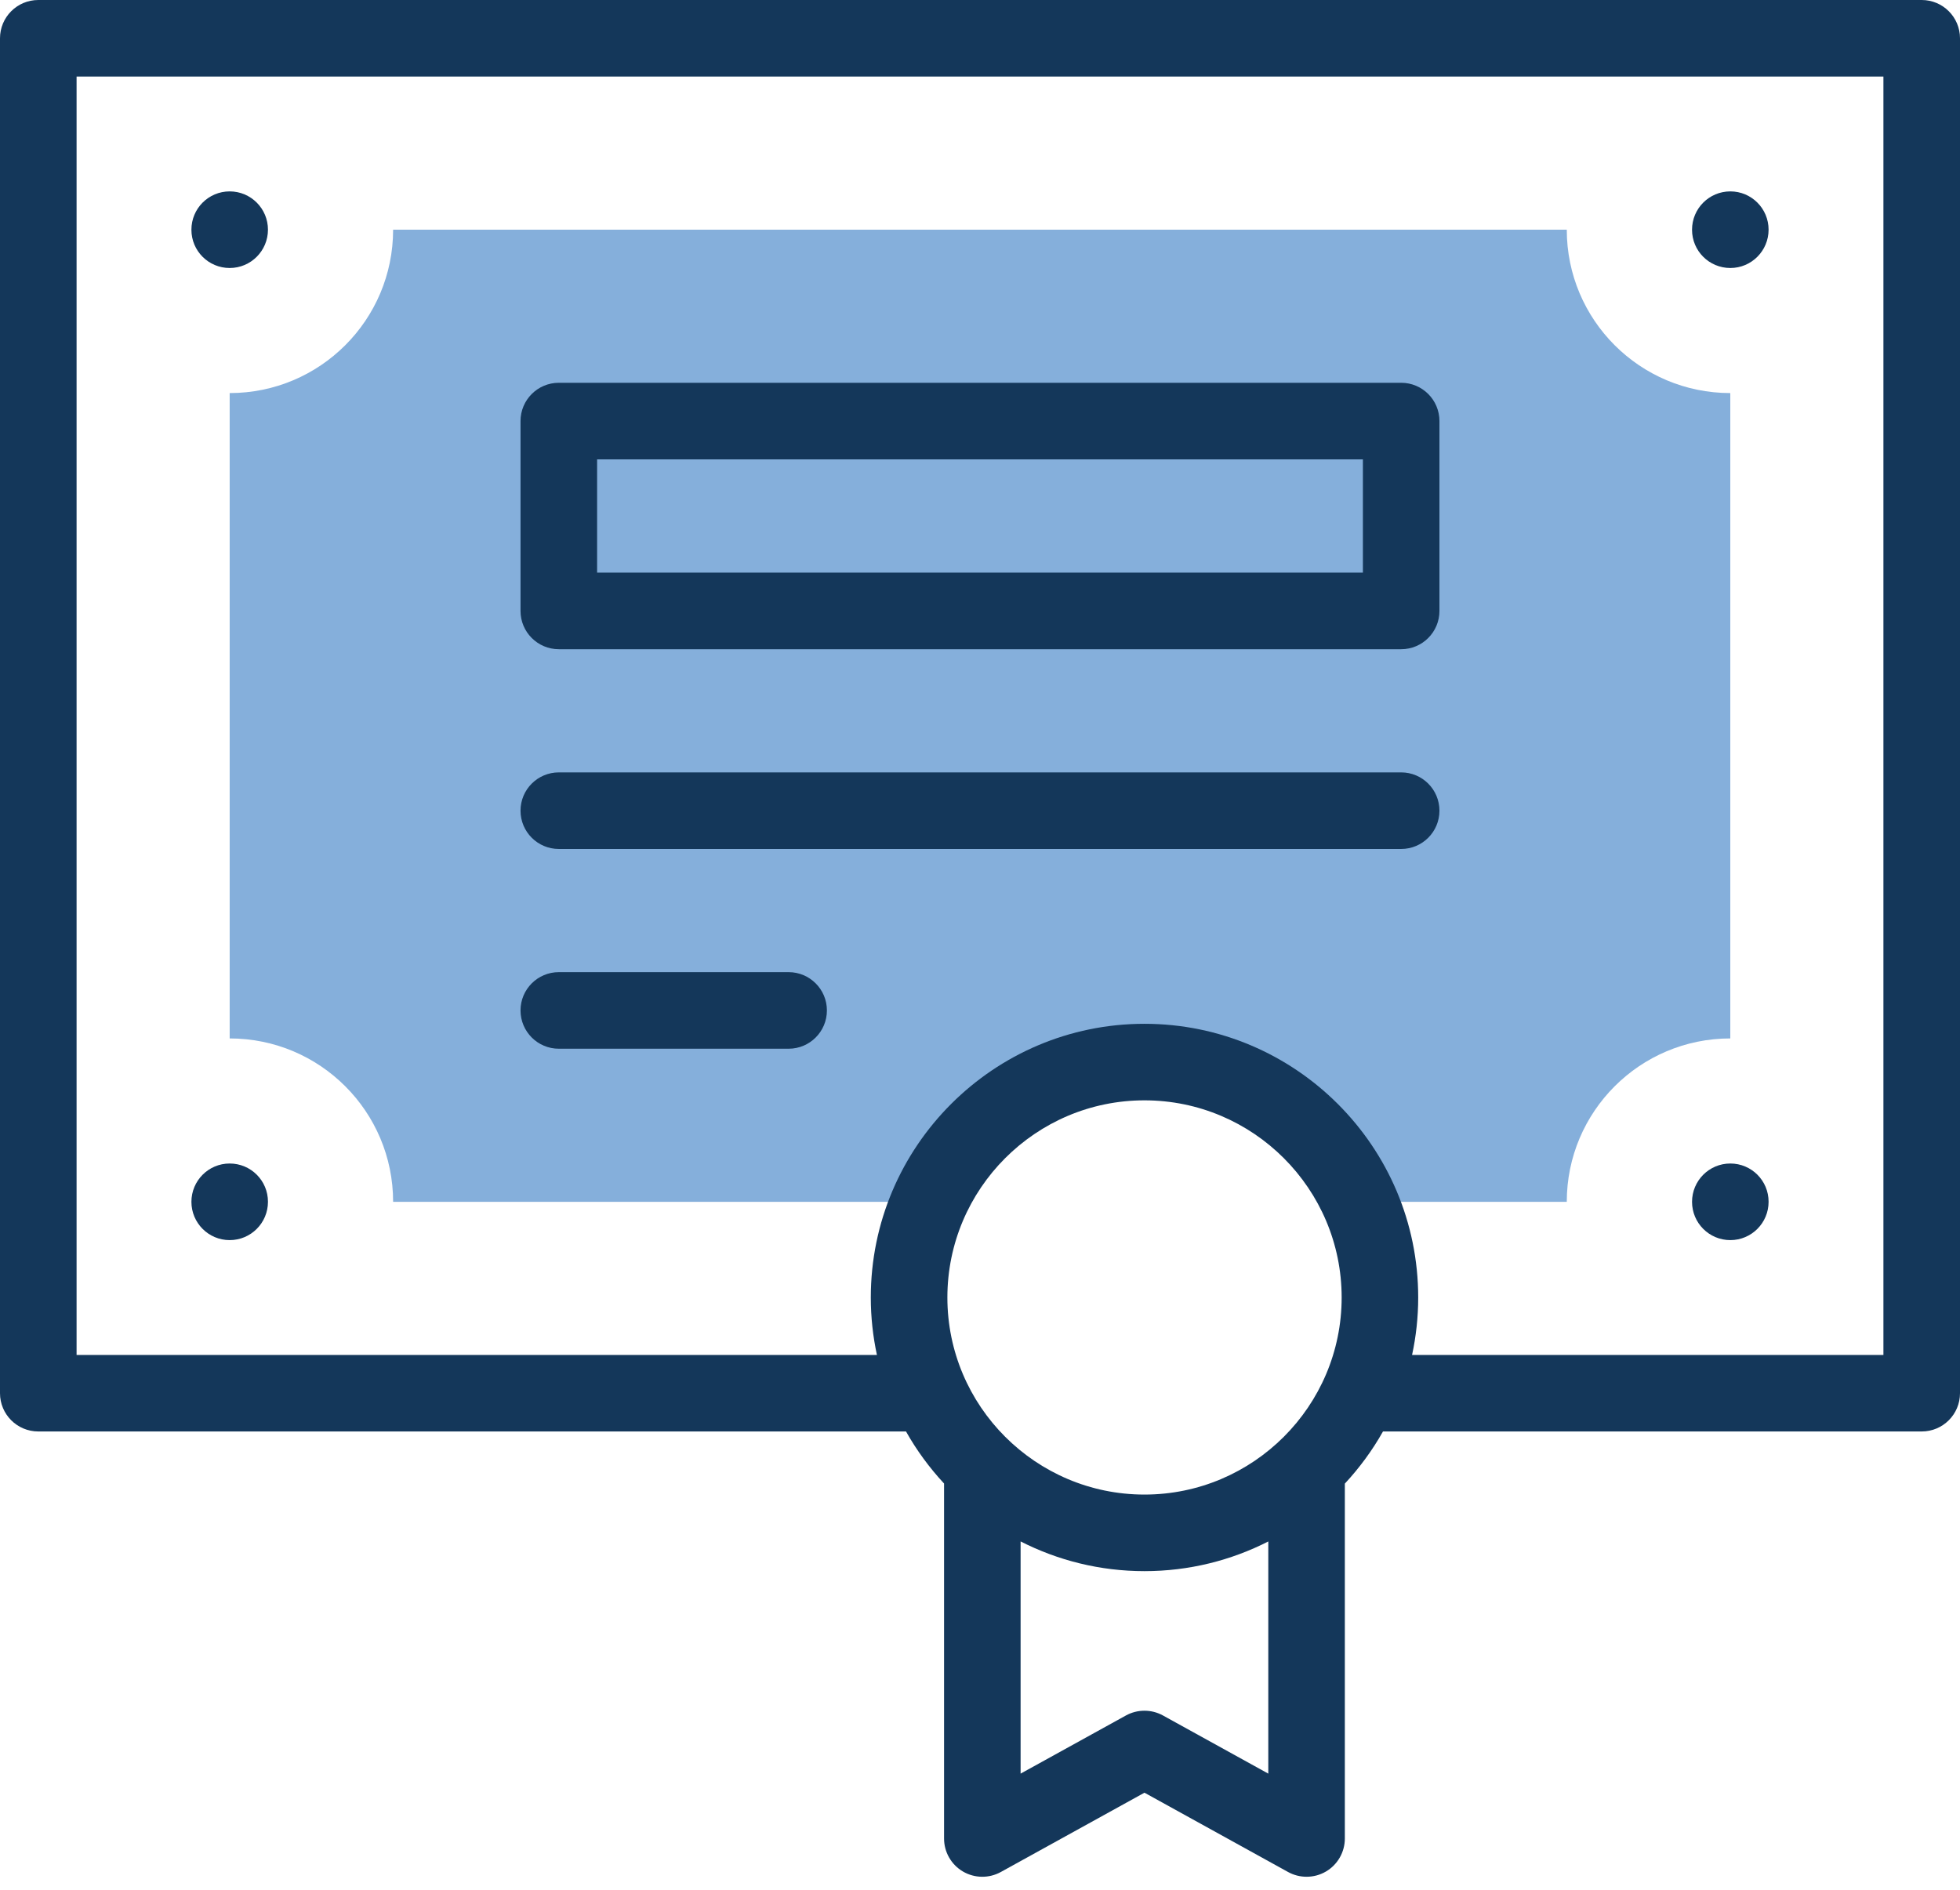 <svg width="56" height="54" viewBox="0 0 56 54" fill="none" xmlns="http://www.w3.org/2000/svg">
<path fill-rule="evenodd" clip-rule="evenodd" d="M6.562 29.673C9.142 29.673 11.232 31.762 11.232 34.342H26.55C27.598 31.989 29.958 30.349 32.698 30.349C35.442 30.349 37.801 31.989 38.846 34.342H44.765C44.765 31.762 46.858 29.673 49.437 29.673V11.232C46.857 11.232 44.765 9.142 44.765 6.563H11.232C11.232 9.142 9.142 11.232 6.562 11.232V29.673Z" fill="#85AFDB"/>
<path d="M6.562 7.658C7.167 7.658 7.656 7.167 7.656 6.563C7.656 5.959 7.167 5.469 6.562 5.469C5.958 5.469 5.469 5.959 5.469 6.563V6.566C5.469 7.17 5.958 7.658 6.562 7.658Z" fill="#14375A"/>
<path d="M49.438 7.658C50.042 7.658 50.531 7.167 50.531 6.563C50.531 5.959 50.042 5.469 49.438 5.469C48.833 5.469 48.344 5.959 48.344 6.563V6.566C48.344 7.17 48.833 7.658 49.438 7.658Z" fill="#14375A"/>
<path d="M6.562 35.436C7.167 35.436 7.656 34.946 7.656 34.342V34.339C7.656 33.735 7.167 33.247 6.562 33.247C5.958 33.247 5.469 33.738 5.469 34.342C5.469 34.946 5.958 35.436 6.562 35.436Z" fill="#14375A"/>
<path d="M49.438 35.436C50.042 35.436 50.531 34.946 50.531 34.342V34.339C50.531 33.735 50.042 33.247 49.438 33.247C48.833 33.247 48.344 33.738 48.344 34.342C48.344 34.946 48.833 35.436 49.438 35.436Z" fill="#14375A"/>
<path d="M54.906 0H1.094C0.49 0 0 0.49 0 1.094V39.811C0 40.415 0.49 40.904 1.094 40.904H25.886C26.189 41.443 26.555 41.941 26.973 42.391V52.535C26.973 52.922 27.177 53.28 27.511 53.477C27.844 53.673 28.256 53.679 28.595 53.492L32.699 51.226L36.802 53.492C36.967 53.583 37.148 53.628 37.331 53.628C37.523 53.628 37.715 53.578 37.886 53.477C38.22 53.28 38.424 52.922 38.424 52.535V42.394C38.843 41.943 39.21 41.444 39.514 40.904H54.906C55.51 40.904 56 40.415 56 39.811V1.094C56 0.49 55.51 0 54.906 0ZM36.237 50.681L33.227 49.019C32.898 48.838 32.499 48.838 32.17 49.019L29.16 50.681V44.046C30.223 44.588 31.426 44.895 32.699 44.895C33.971 44.895 35.174 44.589 36.237 44.047V50.681ZM32.699 42.707C29.594 42.707 27.068 40.181 27.068 37.076C27.068 33.97 29.594 31.442 32.699 31.442C35.805 31.442 38.333 33.97 38.333 37.076C38.333 40.181 35.805 42.707 32.699 42.707ZM53.812 38.717H40.345C40.459 38.188 40.52 37.639 40.52 37.076C40.52 32.764 37.011 29.255 32.698 29.255C28.387 29.255 24.88 32.764 24.88 37.076C24.88 37.639 24.941 38.188 25.055 38.717H2.188V2.188H53.812V38.717Z" fill="#14375A"/>
<path d="M15.966 18.551H40.034C40.638 18.551 41.127 18.061 41.127 17.457V12.032C41.127 11.428 40.638 10.938 40.034 10.938H15.966C15.362 10.938 14.872 11.428 14.872 12.032V17.457C14.872 18.061 15.362 18.551 15.966 18.551ZM17.06 13.126H38.94V16.363H17.06V13.126Z" fill="#14375A"/>
<path d="M15.966 29.967H22.532C23.136 29.967 23.626 29.477 23.626 28.873C23.626 28.269 23.136 27.779 22.532 27.779H15.966C15.362 27.779 14.872 28.269 14.872 28.873C14.872 29.477 15.362 29.967 15.966 29.967Z" fill="#14375A"/>
<path d="M15.966 24.259H40.034C40.638 24.259 41.127 23.769 41.127 23.165C41.127 22.561 40.638 22.071 40.034 22.071H15.966C15.362 22.071 14.872 22.561 14.872 23.165C14.872 23.769 15.362 24.259 15.966 24.259Z" fill="#14375A"/>
</svg>
